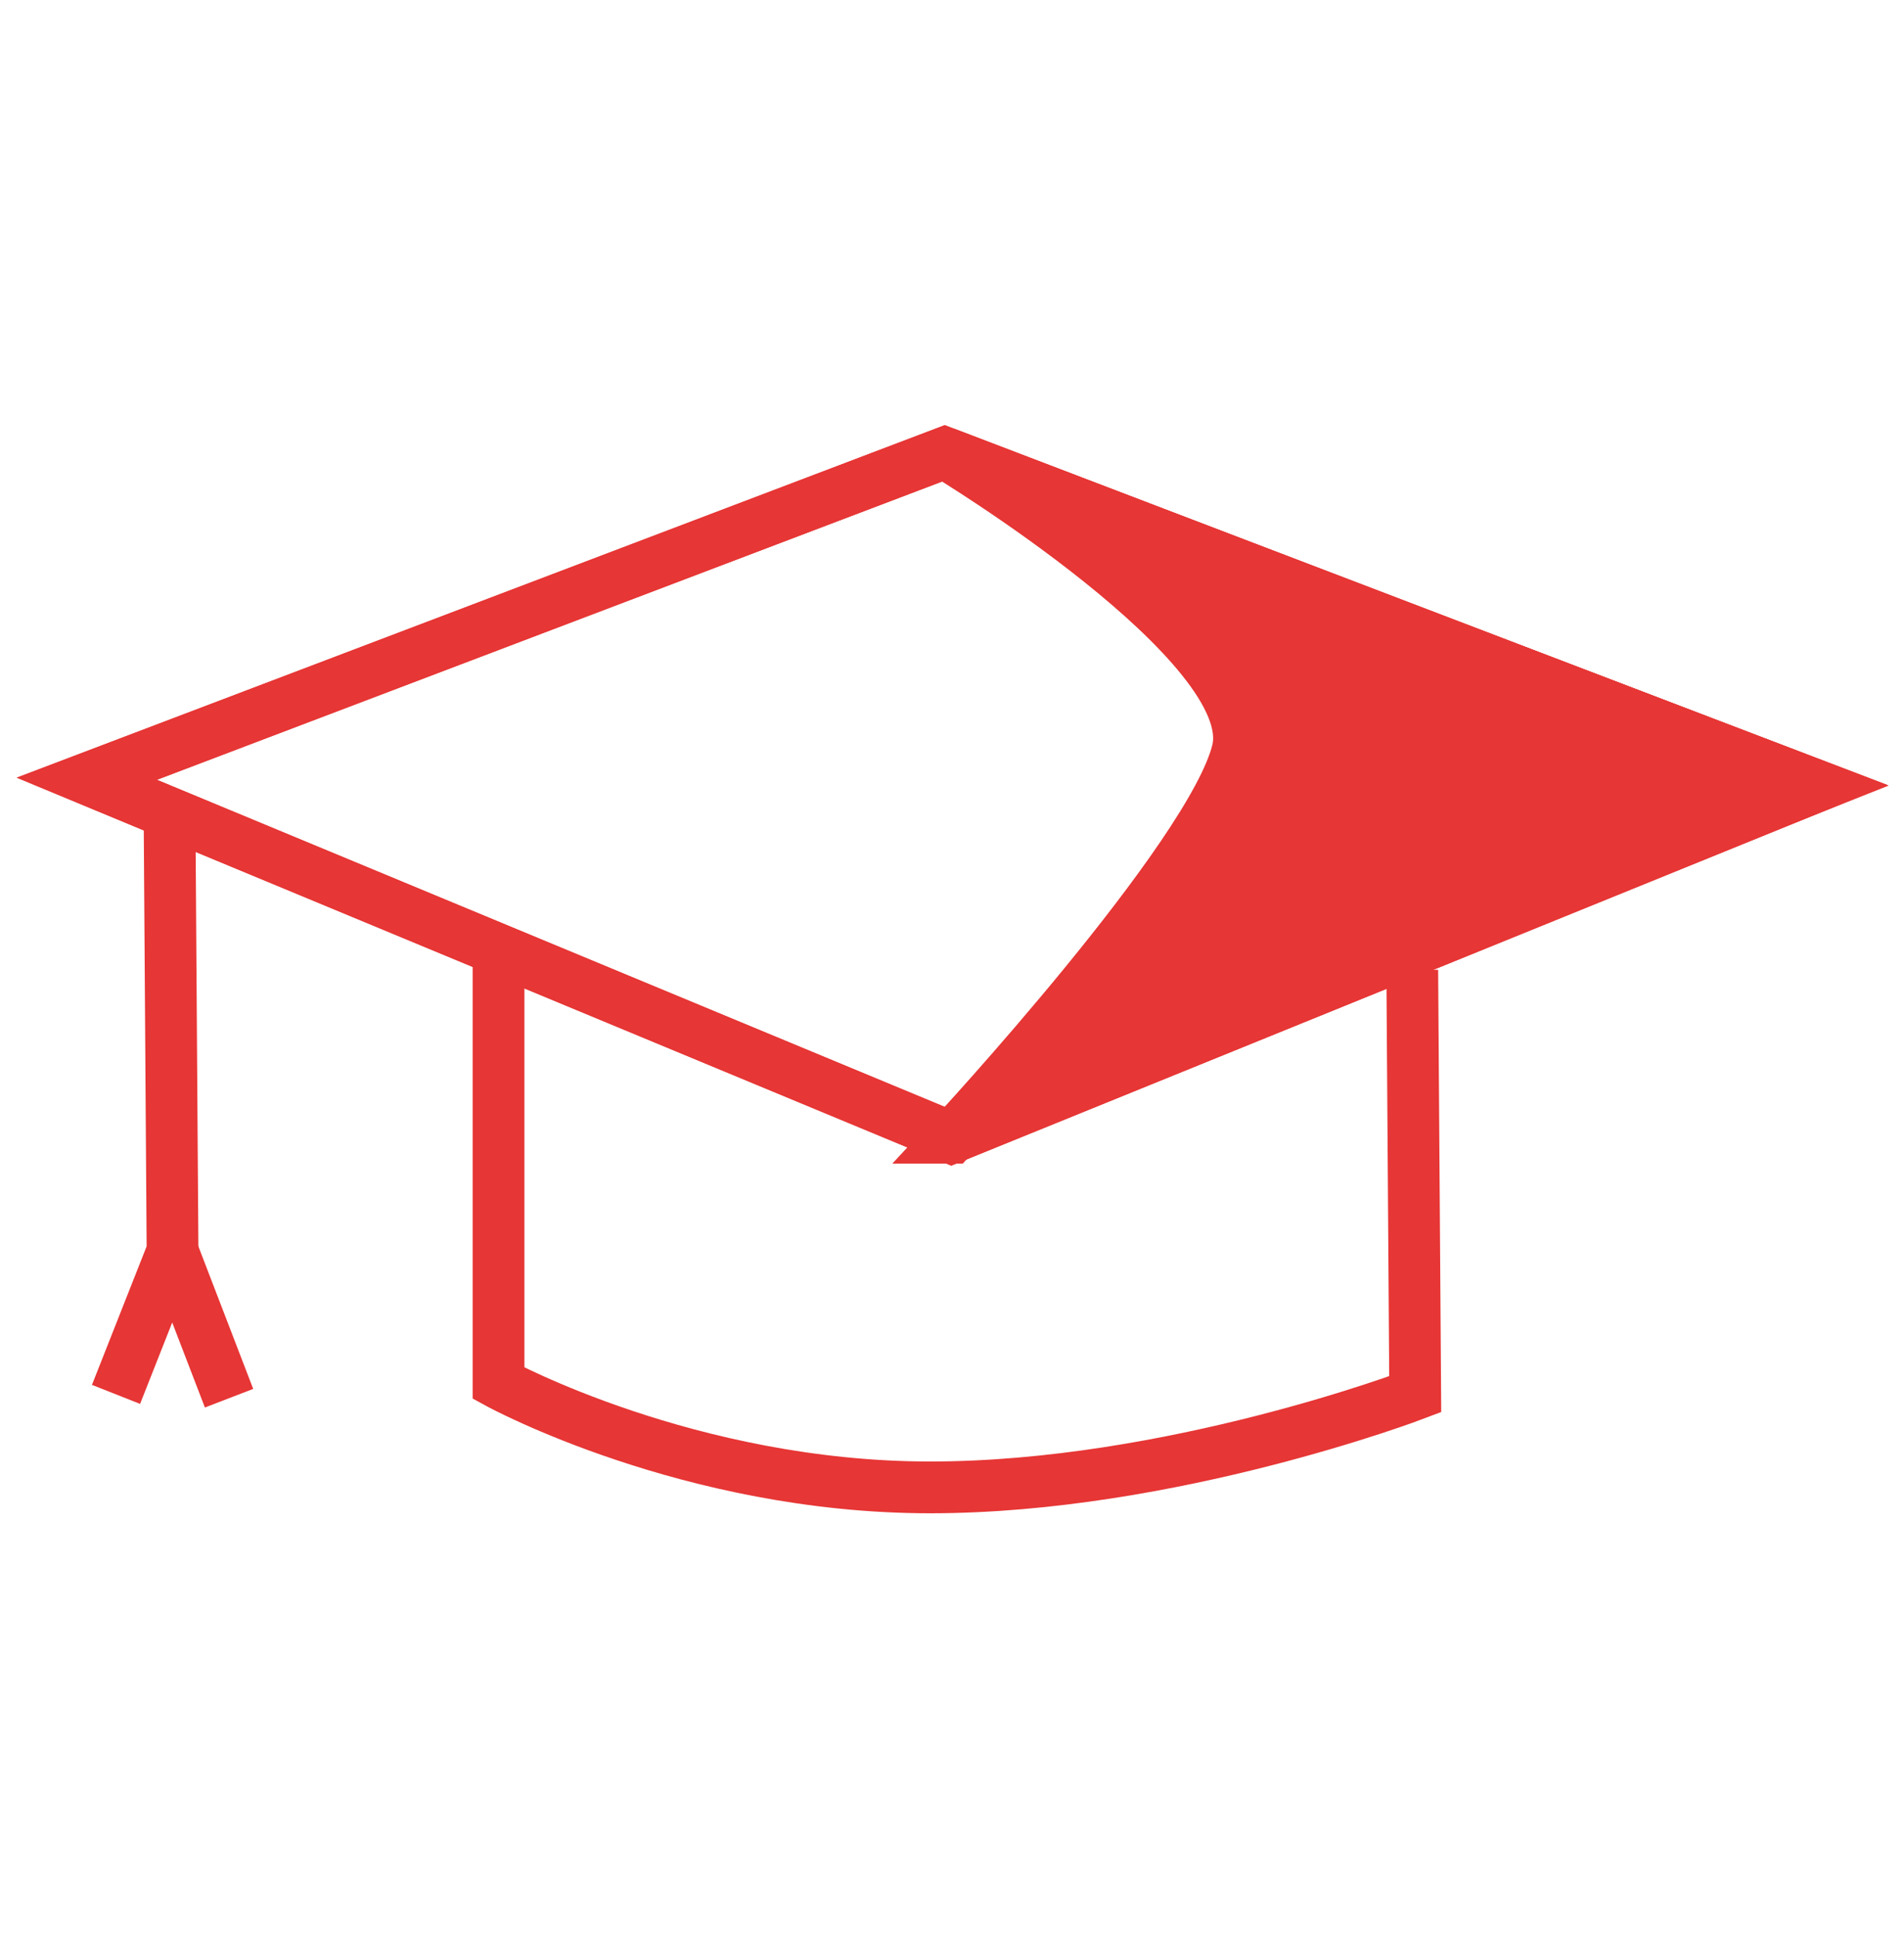 <svg width="60" height="61" viewBox="0 0 60 61" fill="none" xmlns="http://www.w3.org/2000/svg">
<path d="M15.71 30.086V43.565C15.71 43.565 21.716 46.847 29.31 46.847C36.905 46.847 44.597 43.913 44.597 43.913L44.504 30.55" stroke="#E63635" stroke-width="1.631" stroke-miterlimit="10"/>
<path d="M2.736 24.527L29.77 14.263L57.264 24.755L29.98 35.832L2.736 24.527Z" stroke="#E63635" stroke-width="1.631" stroke-miterlimit="10"/>
<path d="M5.343 25.693L5.437 39.408L3.656 43.918" stroke="#E63635" stroke-width="1.631" stroke-miterlimit="10"/>
<path d="M7.218 44.038L5.437 39.409" stroke="#E63635" stroke-width="1.631" stroke-miterlimit="10"/>
<path d="M29.98 35.832C30.444 35.328 57.264 24.755 57.264 24.755L29.775 14.263C29.775 14.263 39.798 20.304 38.999 23.643C38.195 26.983 29.985 35.832 29.985 35.832" fill="#E63635"/>
<path d="M29.98 35.832C30.444 35.328 57.264 24.755 57.264 24.755L29.775 14.263C29.775 14.263 39.798 20.304 38.999 23.643C38.195 26.983 29.985 35.832 29.985 35.832H29.98Z" stroke="#E63635" stroke-width="1.631" stroke-miterlimit="10"/>
<path d="M2.736 24.527L29.77 14.263L57.264 24.755L29.98 35.832L2.736 24.527Z" stroke="#E63635" stroke-width="1.631" stroke-miterlimit="10"/>
</svg>
